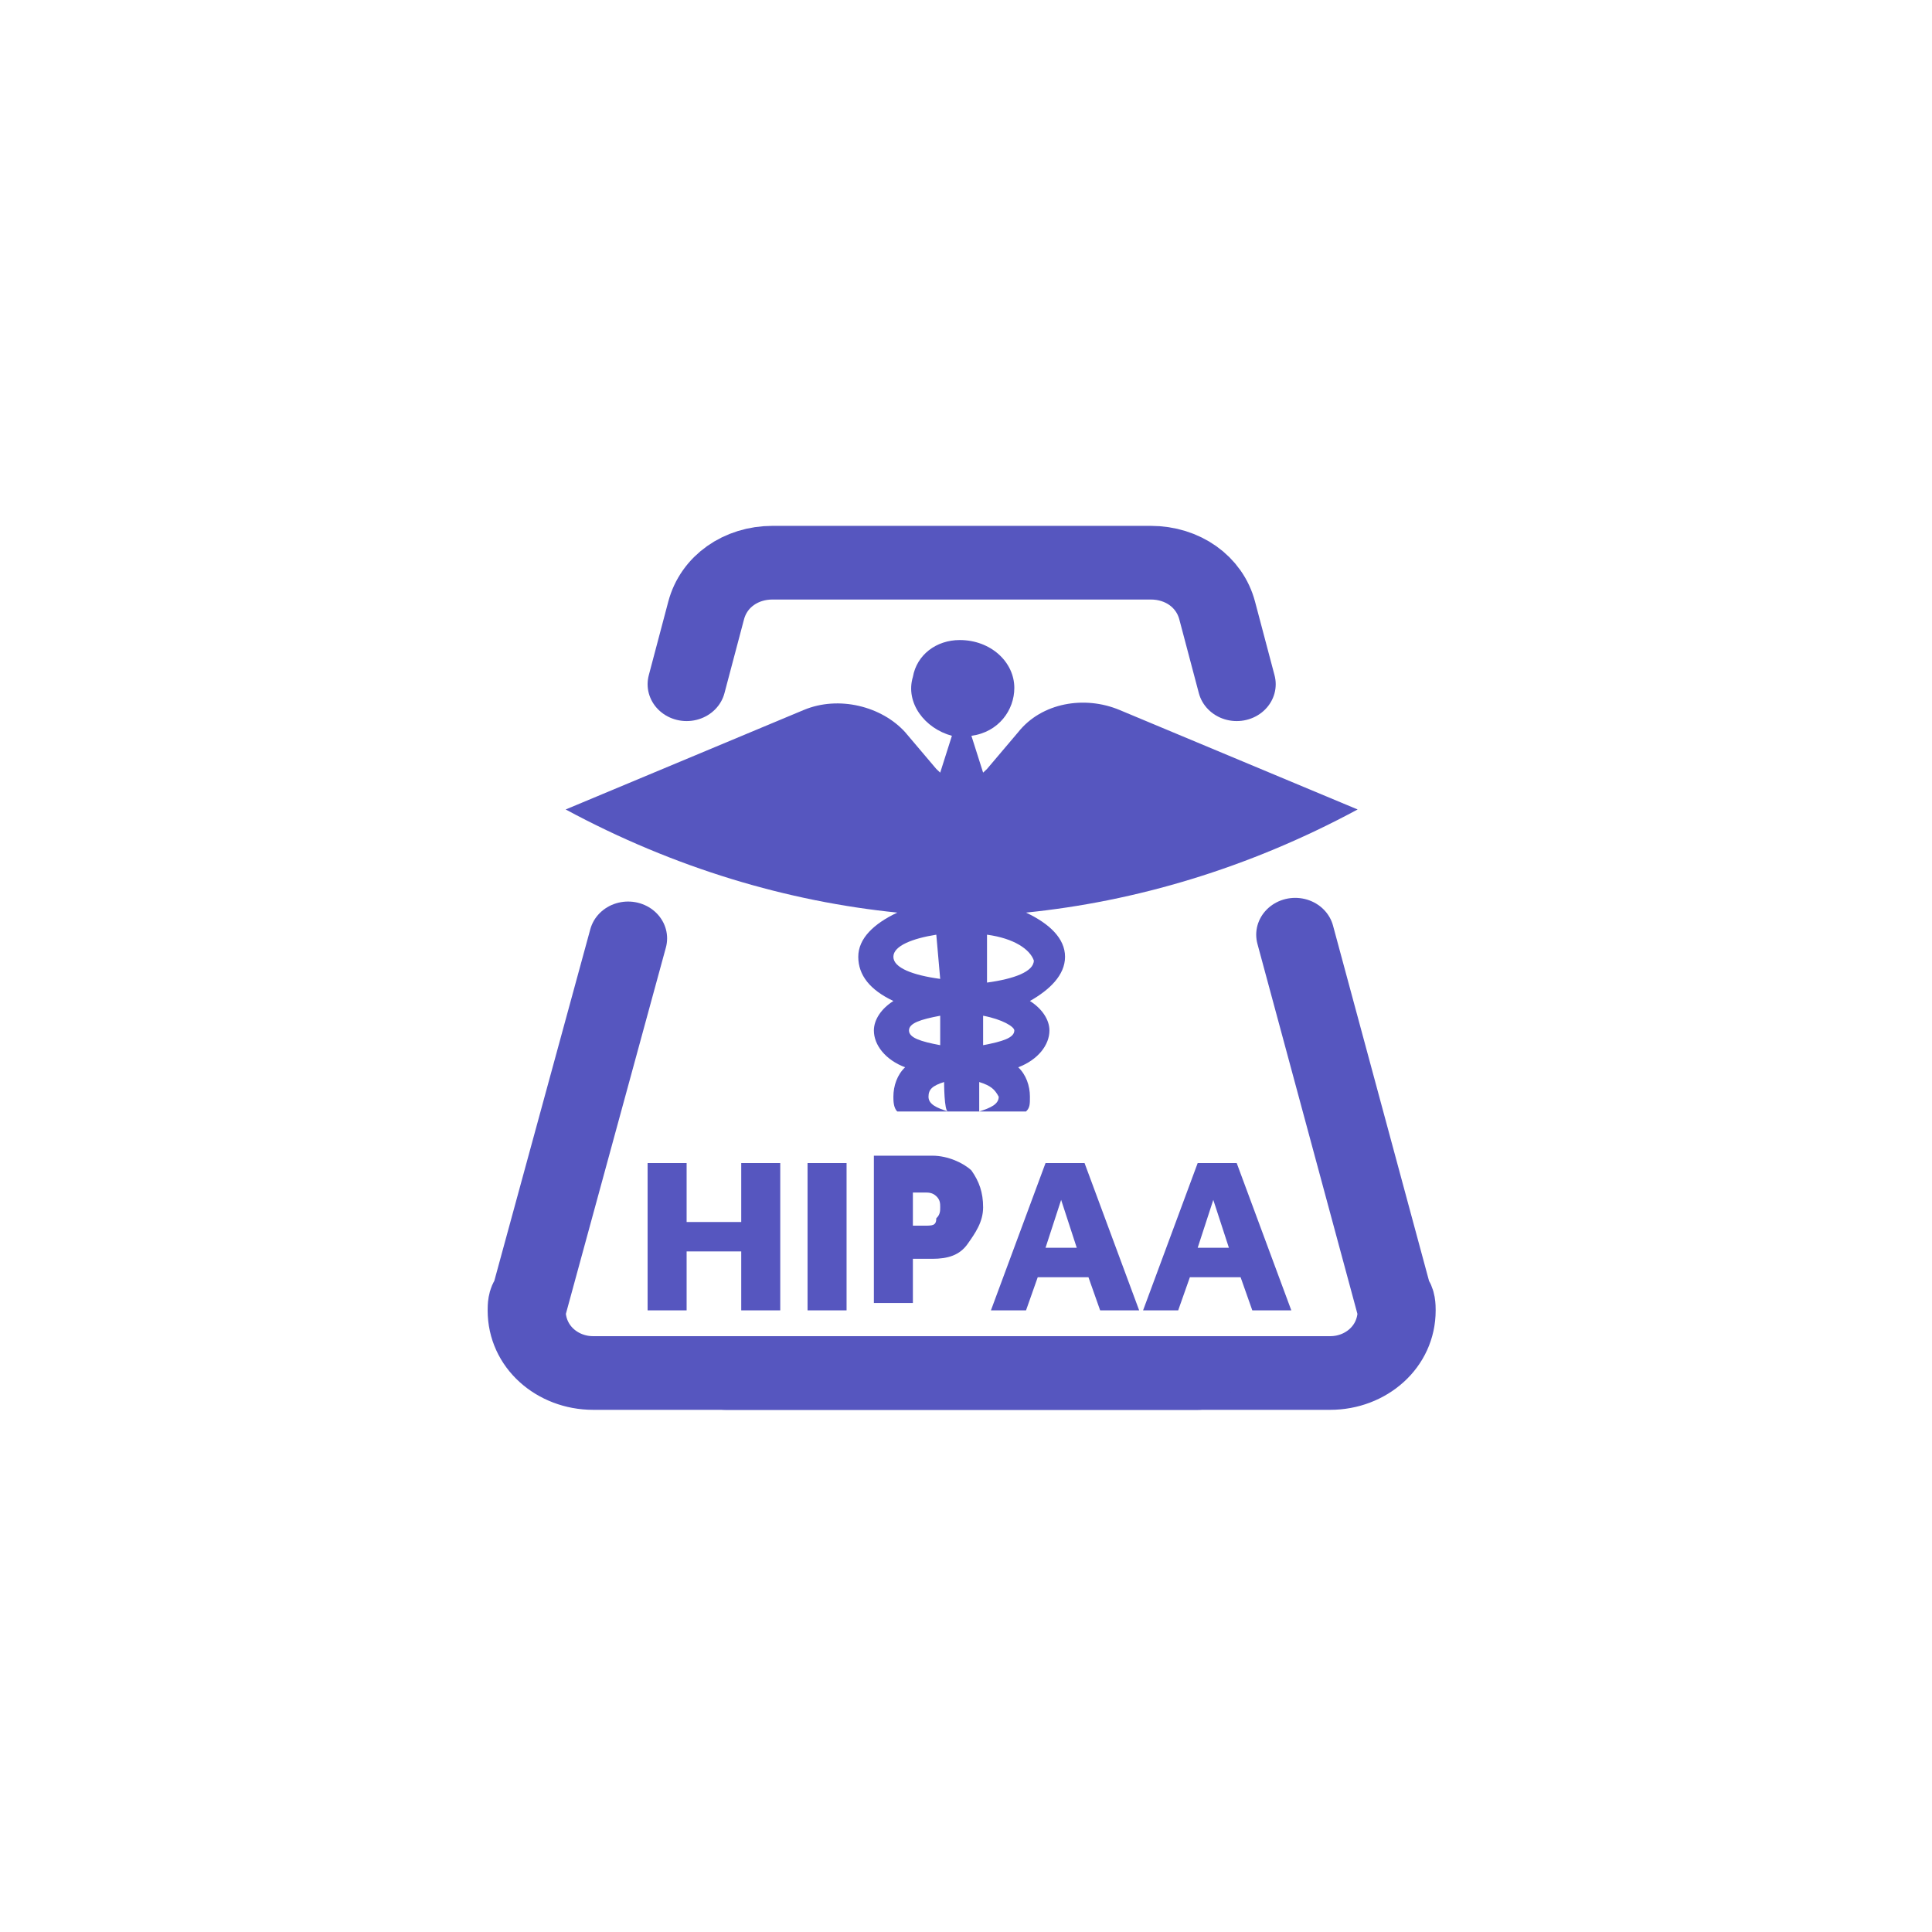 <svg xmlns="http://www.w3.org/2000/svg" xmlns:xlink="http://www.w3.org/1999/xlink" version="1.1" width="1000" height="1000" viewBox="0 0 1000 1000" xml:space="preserve">
<desc>Created with Fabric.js 3.5.0</desc>
<defs>
</defs>
<rect x="0" y="0" width="100%" height="100%" fill="rgba(255,255,255,0)"/>
<g transform="matrix(20.193 0 0 19.064 495.733 500)" id="700324">
<g style="" vector-effect="non-scaling-stroke">
		<g transform="matrix(1 0 0 1 0.1 -2.45)" id="katman_1">
<path style="stroke: none; stroke-width: 1; stroke-dasharray: none; stroke-linecap: butt; stroke-dashoffset: 0; stroke-linejoin: miter; stroke-miterlimit: 4; is-custom-font: none; font-file-url: none; fill: rgb(86,86,191); fill-rule: evenodd; opacity: 1;" transform=" translate(-24.65, -14.1)" d="M 24.6 7.7 C 25.4 7.7 26 8.3 26 9 c 0 0.6 -0.4 1.2 -1.1 1.3 l 0.3 1 c 0 0 0 0 0.1 -0.1 l 0.8 -1 c 0.6 -0.8 1.7 -1 2.6 -0.6 l 6.1 2.7 c -2.8 1.6 -5.7 2.5 -8.5 2.8 c 0.6 0.3 1 0.7 1 1.2 c 0 0.5 -0.4 0.9 -0.9 1.2 c 0.3 0.2 0.5 0.5 0.5 0.8 c 0 0.4 -0.3 0.8 -0.8 1 c 0.2 0.2 0.3 0.5 0.3 0.8 c 0 0.2 0 0.3 -0.1 0.4 H 23 c -0.1 -0.1 -0.1 -0.3 -0.1 -0.4 c 0 -0.3 0.1 -0.6 0.3 -0.8 c -0.5 -0.2 -0.8 -0.6 -0.8 -1 c 0 -0.3 0.2 -0.6 0.5 -0.8 c -0.6 -0.3 -0.9 -0.7 -0.9 -1.2 c 0 -0.5 0.4 -0.9 1 -1.2 c -2.8 -0.3 -5.7 -1.2 -8.5 -2.8 l 6.1 -2.7 c 0.9 -0.4 2 -0.1 2.6 0.6 l 0.8 1 c 0 0 0 0 0.1 0.1 l 0.3 -1 c -0.7 -0.2 -1.2 -0.9 -1 -1.6 C 23.5 8.1 24 7.7 24.6 7.7 z M 24.2 19.7 c -0.3 0.1 -0.4 0.2 -0.4 0.4 c 0 0.2 0.2 0.3 0.5 0.4 C 24.2 20.5 24.2 19.7 24.2 19.7 z M 25.1 19.7 l 0 0.8 c 0.3 -0.1 0.5 -0.2 0.5 -0.4 C 25.5 19.9 25.4 19.8 25.1 19.7 z M 24.1 17.9 c -0.5 0.1 -0.8 0.2 -0.8 0.4 c 0 0.2 0.3 0.3 0.8 0.4 L 24.1 17.9 L 24.1 17.9 z M 25.2 17.9 l 0 0.8 c 0.5 -0.1 0.8 -0.2 0.8 -0.4 C 26 18.2 25.7 18 25.2 17.9 L 25.2 17.9 z M 24 15.7 c -0.6 0.1 -1.1 0.3 -1.1 0.6 c 0 0.3 0.5 0.5 1.2 0.6 L 24 15.7 L 24 15.7 z M 25.3 15.7 L 25.3 17 c 0.7 -0.1 1.2 -0.3 1.2 -0.6 C 26.4 16.1 26 15.8 25.3 15.7 z" stroke-linecap="round"/>
</g>
		<g transform="matrix(1 0 0 1 2.65 5.1)" id="katman_1">
<path style="stroke: rgb(86,86,191); stroke-width: 2; stroke-dasharray: none; stroke-linecap: round; stroke-dashoffset: 0; stroke-linejoin: miter; stroke-miterlimit: 4; is-custom-font: none; font-file-url: none; fill: none; fill-rule: nonzero; opacity: 1;" transform=" translate(-27.2, -21.65)" d="M 18.6 27.6 h 15.5 c 0.9 0 1.7 -0.7 1.7 -1.7 c 0 -0.1 0 -0.3 -0.1 -0.4 l -2.5 -9.8" stroke-linecap="round"/>
</g>
		<g transform="matrix(1 0 0 1 -2.45 5.15)" id="katman_1">
<path style="stroke: rgb(86,86,191); stroke-width: 2; stroke-dasharray: none; stroke-linecap: round; stroke-dashoffset: 0; stroke-linejoin: miter; stroke-miterlimit: 4; is-custom-font: none; font-file-url: none; fill: none; fill-rule: nonzero; opacity: 1;" transform=" translate(-22.1, -21.7)" d="M 30.7 27.6 H 15.2 c -0.9 0 -1.7 -0.7 -1.7 -1.7 c 0 -0.1 0 -0.3 0.1 -0.4 l 2.5 -9.7" stroke-linecap="round"/>
</g>
		<g transform="matrix(1 0 0 1 0.1 -9.3)" id="katman_1">
<path style="stroke: rgb(86,86,191); stroke-width: 2; stroke-dasharray: none; stroke-linecap: round; stroke-dashoffset: 0; stroke-linejoin: round; stroke-miterlimit: 4; is-custom-font: none; font-file-url: none; fill: none; fill-rule: nonzero; opacity: 1;" transform=" translate(-24.65, -7.25)" d="M 31.7 8.9 l -0.5 -2 c -0.2 -0.8 -0.9 -1.3 -1.7 -1.3 h -9.7 c -0.8 0 -1.5 0.5 -1.7 1.3 l -0.5 2" stroke-linecap="round"/>
</g>
		<g transform="matrix(1 0 0 1 0.3 7.25)" id="katman_1">
<path style="stroke: none; stroke-width: 1; stroke-dasharray: none; stroke-linecap: butt; stroke-dashoffset: 0; stroke-linejoin: miter; stroke-miterlimit: 4; is-custom-font: none; font-file-url: none; fill: rgb(86,86,191); fill-rule: nonzero; opacity: 1;" transform=" translate(-24.85, -23.8)" d="M 17.6 25.9 v -1.6 H 19 v 1.6 h 1 v -4 h -1 v 1.6 h -1.4 v -1.6 h -1 v 4 H 17.6 z M 21.7 25.9 v -4 h -1 v 4 H 21.7 z M 23.4 25.9 v -1.4 h 0.5 c 0.4 0 0.7 -0.1 0.9 -0.4 s 0.4 -0.6 0.4 -1 c 0 -0.4 -0.1 -0.7 -0.3 -1 c -0.2 -0.2 -0.6 -0.4 -1 -0.4 h -1.5 v 4 H 23.4 L 23.4 25.9 z M 23.7 23.6 h -0.3 v -0.9 h 0.3 c 0.1 0 0.2 0 0.3 0.1 c 0.1 0.1 0.1 0.2 0.1 0.3 c 0 0.1 0 0.2 -0.1 0.3 C 24 23.6 23.9 23.6 23.7 23.6 z M 26.3 25.9 l 0.3 -0.9 h 1.3 l 0.3 0.9 h 1 l -1.4 -4 h -1 l -1.4 4 C 25.3 25.9 26.3 25.9 26.3 25.9 z M 27.6 24.2 h -0.8 l 0.4 -1.3 C 27.2 22.9 27.6 24.2 27.6 24.2 z M 30.2 25.9 l 0.3 -0.9 h 1.3 l 0.3 0.9 h 1 l -1.4 -4 h -1 l -1.4 4 H 30.2 z M 31.5 24.2 h -0.8 l 0.4 -1.3 L 31.5 24.2 L 31.5 24.2 z" stroke-linecap="round"/>
</g>
</g>
</g>
</svg>